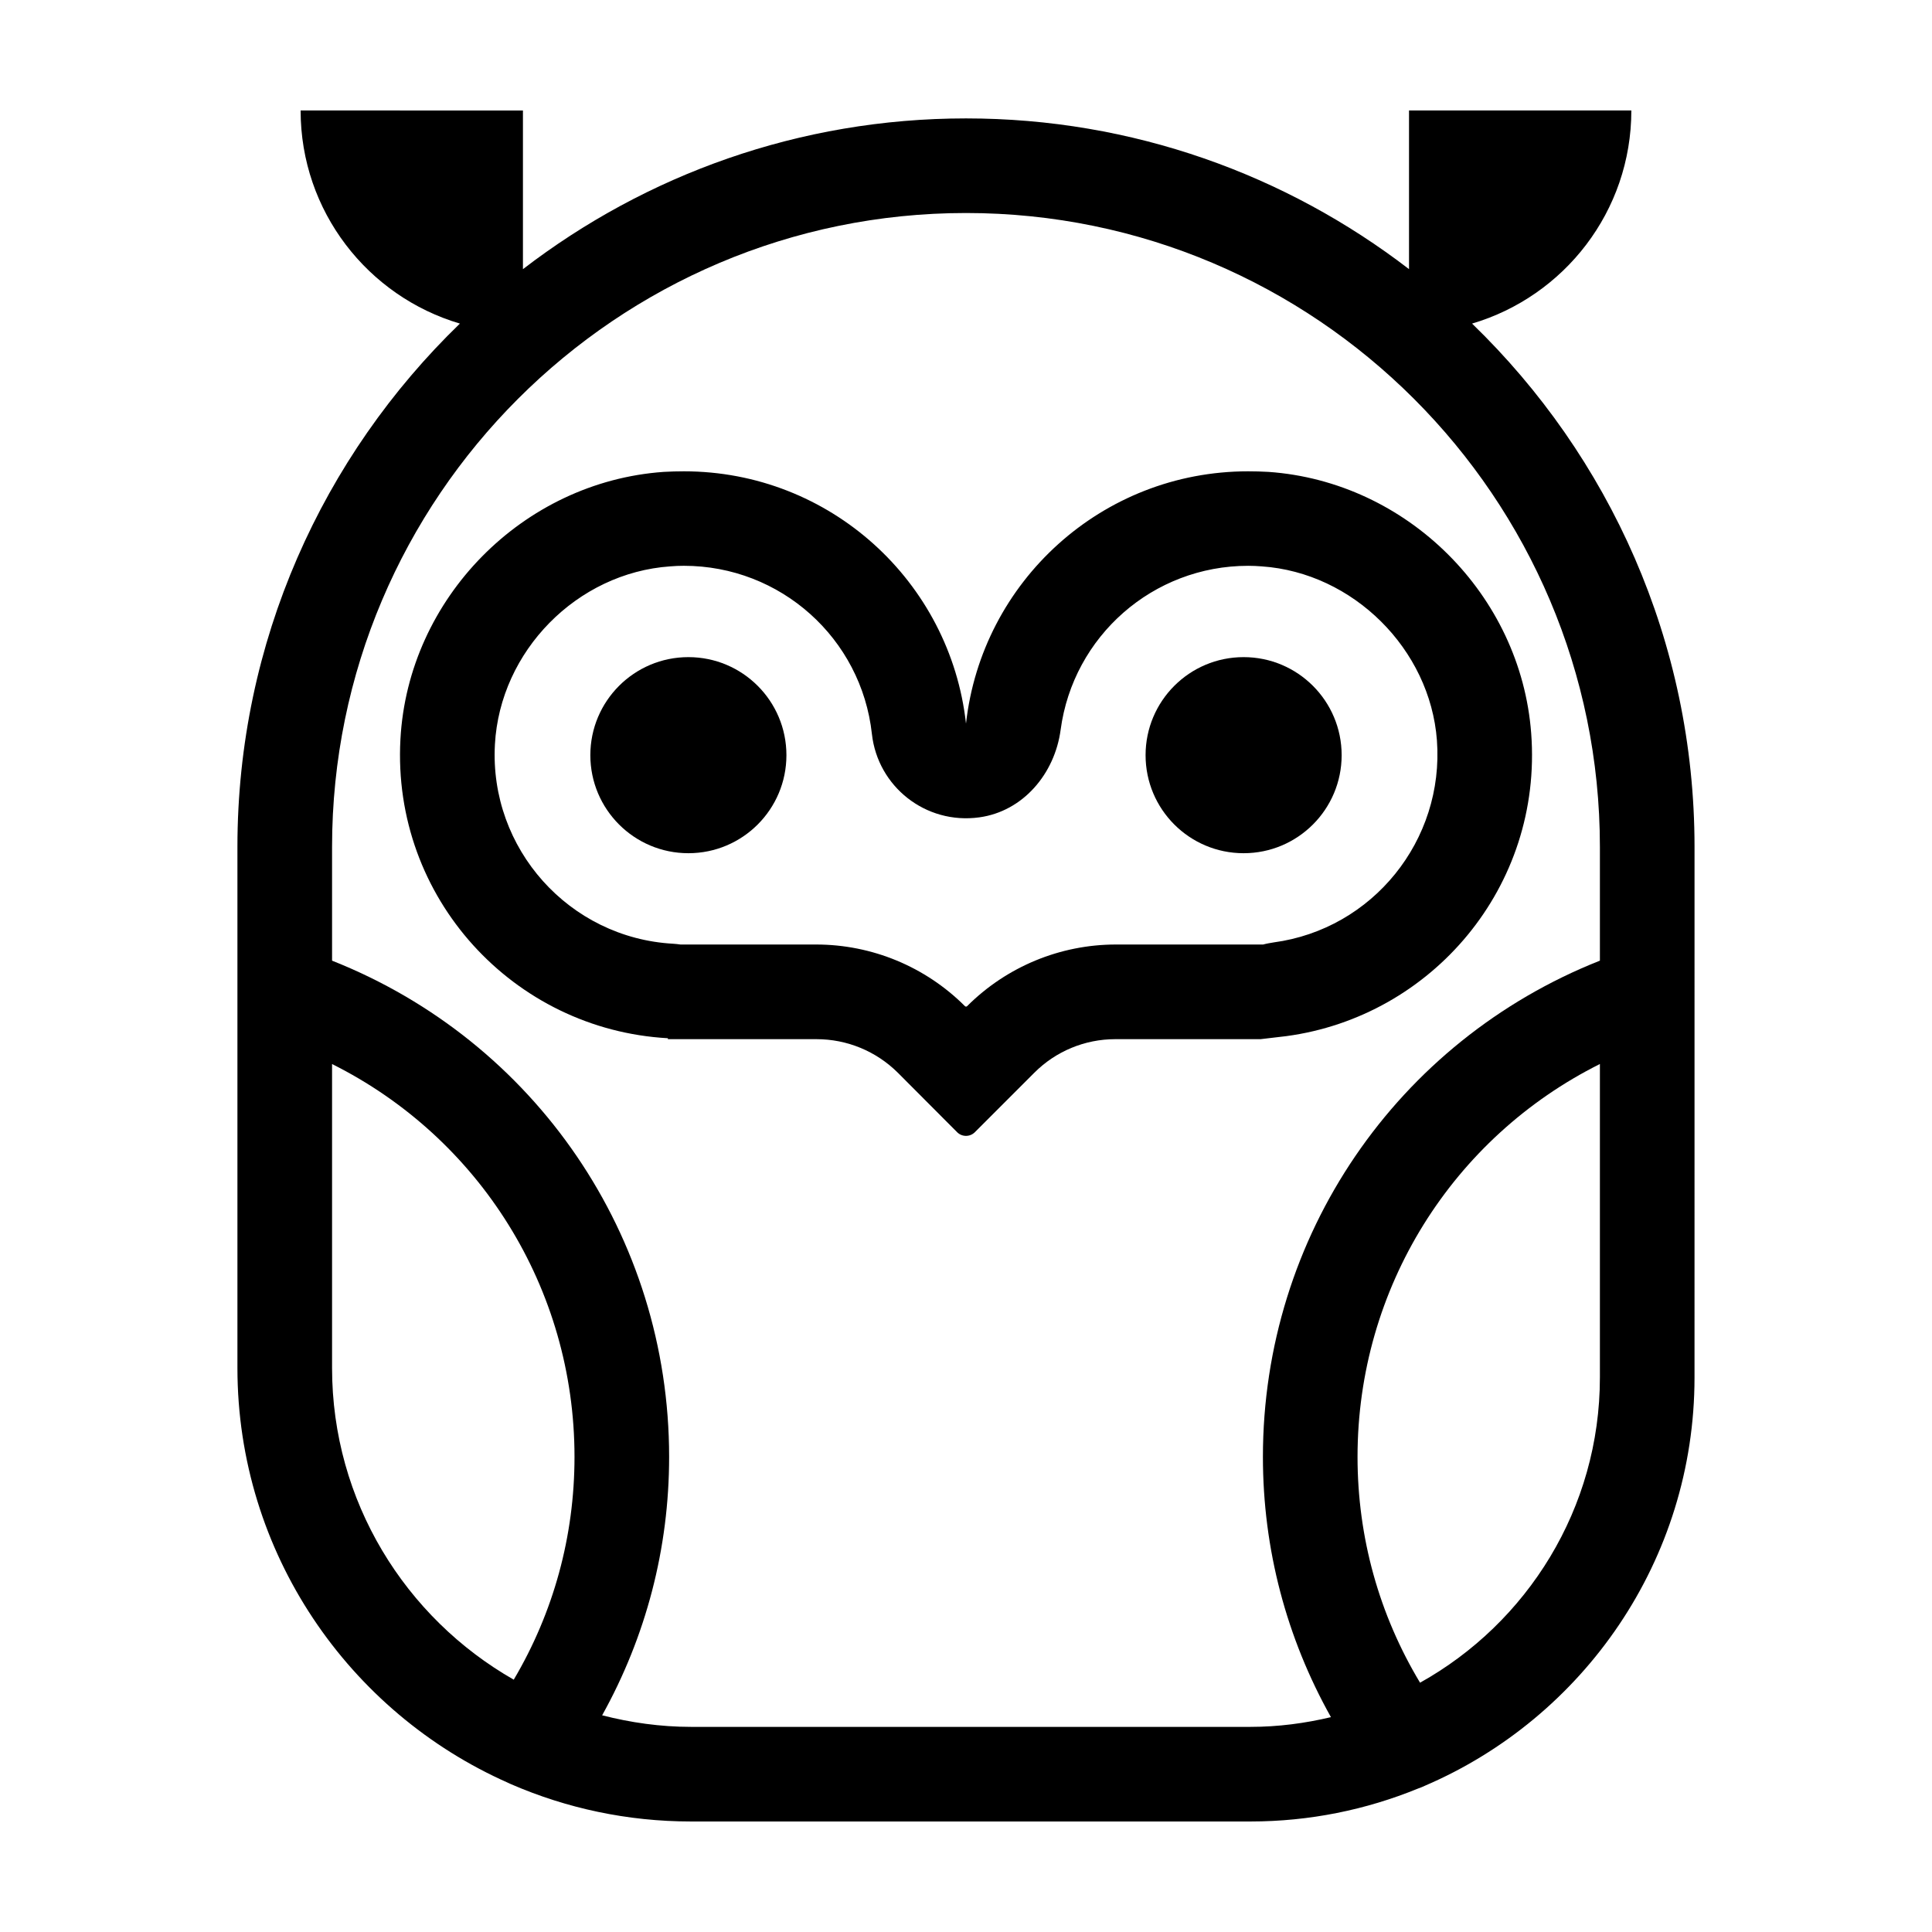 <?xml version="1.0" encoding="UTF-8"?>
<!-- Uploaded to: ICON Repo, www.iconrepo.com, Generator: ICON Repo Mixer Tools -->
<svg fill="#000000" width="800px" height="800px" version="1.1" viewBox="144 144 512 512" xmlns="http://www.w3.org/2000/svg">
 <g>
  <path d="m278.71 616.5c0.266 0.141 0.539 0.246 0.812 0.367 14.602 6.324 30.688 9.844 47.59 9.844h148.28c15.688 0 30.66-3.113 44.359-8.711 0.086-0.023 0.168-0.07 0.246-0.098 0.539-0.18 1.066-0.395 1.586-0.648 0.012-0.004 0.016-0.004 0.023-0.012 41.973-17.996 71.457-59.723 71.457-108.21l0.004-140.59c0-54.391-22.641-103.56-58.957-138.69 24.395-7.203 42.211-29.746 42.211-56.477h-58.918v42.047c-32.555-25.023-73.266-39.945-117.41-39.945-44.145 0-84.848 14.93-117.41 39.953v-42.047l-58.918-0.008c0 26.73 17.816 49.266 42.211 56.477-36.316 35.125-58.957 84.297-58.957 138.69v138.07c0 49.055 29.559 91.316 71.785 109.98zm289.28-107.47c0 34.754-19.266 65.062-47.66 80.902-10.848-18.035-16.57-38.516-16.57-59.859 0-44.715 25.211-84.602 64.23-104.1zm-335.99-140.58c0-92.637 75.363-168 168-168 92.629 0 167.99 75.359 167.99 168v30.133c-53.762 21.285-89.305 72.98-89.305 131.5 0 24.465 6.258 47.977 18.027 68.98-6.863 1.629-13.977 2.578-21.328 2.578h-148.27c-8.137 0-15.996-1.137-23.539-3.066 11.594-20.844 17.75-44.188 17.75-68.488 0-58.508-35.547-110.2-89.324-131.5zm0 57.531c39.031 19.504 64.25 59.395 64.25 104.1 0 21.055-5.566 41.25-16.102 59.051-28.711-16.391-48.148-47.242-48.148-82.605z"/>
  <path d="m321 419.39h39.398c8.062 0 15.77 3.176 21.512 8.867l15.738 15.785c1.293 1.301 3.402 1.301 4.699 0.004l15.789-15.789c5.68-5.68 13.375-8.867 21.406-8.867h38.512l6.836-0.805c38.594-5.188 67.965-39.598 64.891-80.258-2.769-36.727-32.898-66.703-69.625-69.273-1.812-0.102-3.629-0.152-5.391-0.152-38.742 0-70.582 29.223-74.766 66.855-4.18-37.633-36.023-66.855-74.766-66.855-1.762 0-3.578 0.051-5.34 0.152-37.332 2.621-67.762 33.504-69.777 70.887-2.269 42.016 29.977 76.93 70.883 79.199zm-45.844-78.09c1.359-24.789 21.766-45.492 46.453-47.207 1.211-0.102 2.418-0.152 3.629-0.152 25.594 0 47.055 19.195 49.828 44.586 1.535 13.852 14.168 24.043 28.469 22.078 11.609-1.598 19.992-11.578 21.543-23.191 3.316-24.836 24.477-43.469 49.691-43.469 1.211 0 2.418 0.051 3.629 0.152 24.184 1.664 44.586 21.914 46.402 46.098 1.965 26.5-17.027 50.027-43.277 53.555-0.906 0.152-1.863 0.301-2.769 0.555h-39.012c-14.797 0-28.984 5.879-39.449 16.34-0.156 0.156-0.406 0.156-0.57 0-10.465-10.465-24.652-16.34-39.449-16.34h-35.945c-0.656-0.102-1.258-0.152-1.914-0.203-27.562-1.512-48.77-25.191-47.258-52.801z"/>
  <path d="m352.41 344.13c0 14.348-11.633 25.98-25.98 25.98-14.352 0-25.984-11.633-25.984-25.98 0-14.352 11.633-25.984 25.984-25.984 14.348 0 25.98 11.633 25.98 25.984"/>
  <path d="m499.55 344.13c0 14.348-11.633 25.98-25.98 25.98-14.352 0-25.98-11.633-25.98-25.98 0-14.352 11.629-25.984 25.98-25.984 14.348 0 25.98 11.633 25.98 25.984"/>
 </g>
</svg>